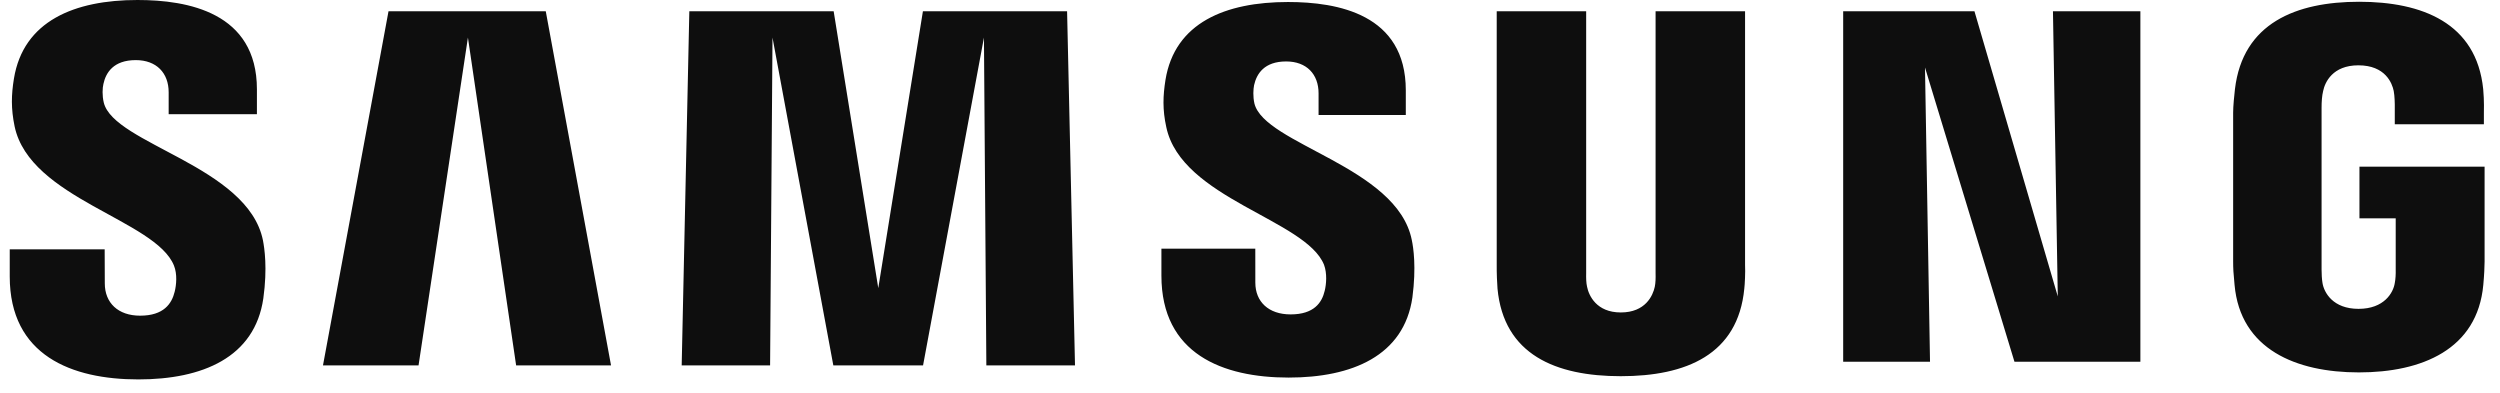 <svg width="159" height="25" viewBox="0 0 159 25" fill="none" xmlns="http://www.w3.org/2000/svg">
<path d="M150.061 10.599V13.884H152.367V17.143C152.374 17.434 152.358 17.748 152.308 18C152.217 18.608 151.64 19.643 150.003 19.643C148.375 19.643 147.809 18.608 147.711 18C147.669 17.748 147.652 17.434 147.652 17.143V6.849C147.652 6.485 147.676 6.086 147.753 5.784C147.865 5.236 148.351 4.154 149.991 4.154C151.712 4.154 152.141 5.294 152.24 5.784C152.305 6.109 152.308 6.653 152.308 6.653V7.903H157.975V7.164C157.975 7.164 158.001 6.393 157.932 5.674C157.506 1.448 154.028 0.112 150.041 0.112C146.045 0.112 142.638 1.461 142.142 5.674C142.097 6.059 142.028 6.752 142.028 7.164V16.634C142.028 17.046 142.042 17.366 142.118 18.119C142.488 22.228 146.045 23.685 150.025 23.685C154.028 23.685 157.562 22.228 157.938 18.119C158.005 17.366 158.011 17.046 158.02 16.634V10.599H150.061ZM110.986 0.718H105.295V17.38C105.304 17.671 105.295 17.997 105.245 18.236C105.127 18.796 104.653 19.872 103.083 19.872C101.533 19.872 101.047 18.796 100.937 18.236C100.88 17.997 100.873 17.671 100.88 17.38V0.718H95.191V16.863C95.184 17.279 95.217 18.13 95.241 18.352C95.634 22.56 98.947 23.926 103.083 23.926C107.227 23.926 110.538 22.56 110.938 18.352C110.969 18.13 111.011 17.279 110.986 16.863V0.718ZM58.697 0.718L55.858 18.324L53.021 0.718H43.841L43.355 23.241H48.978L49.131 2.39L53 23.241H58.706L62.579 2.39L62.732 23.241H68.37L67.867 0.718H58.697ZM24.709 0.718L20.541 23.241H26.619L29.76 2.39L32.826 23.241H38.862L34.711 0.718H24.709ZM130.875 18.852L125.576 0.718H117.226V23.007H122.749L122.429 4.292L128.12 23.007H136.128V0.718H130.568L130.875 18.852ZM79.78 6.579C79.68 6.135 79.709 5.662 79.76 5.415C79.921 4.694 80.405 3.908 81.8 3.908C83.099 3.908 83.861 4.719 83.861 5.936V7.313H89.409V5.743C89.409 0.89 85.062 0.128 81.915 0.128C77.951 0.128 74.714 1.435 74.123 5.087C73.967 6.081 73.928 6.963 74.177 8.089C75.141 12.642 83.06 13.963 84.209 16.842C84.412 17.388 84.354 18.083 84.251 18.493C84.078 19.242 83.575 19.996 82.082 19.996C80.681 19.996 79.839 19.19 79.839 17.976L79.837 15.814H73.866V17.532C73.866 22.511 77.762 24.014 81.958 24.014C85.977 24.014 89.296 22.639 89.829 18.913C90.083 16.987 89.891 15.733 89.789 15.261C88.859 10.591 80.419 9.186 79.78 6.579ZM6.6 6.524C6.491 6.07 6.516 5.591 6.577 5.341C6.73 4.623 7.217 3.823 8.636 3.823C9.952 3.823 10.727 4.642 10.727 5.869V7.263H16.34V5.681C16.34 0.781 11.927 4.3869e-05 8.745 4.3869e-05C4.748 4.3869e-05 1.482 1.328 0.885 5.006C0.721 6.016 0.693 6.904 0.93 8.042C1.904 12.647 9.901 13.979 11.065 16.892C11.283 17.434 11.217 18.13 11.109 18.555C10.924 19.313 10.416 20.077 8.911 20.077C7.505 20.077 6.665 19.257 6.665 18.026L6.657 15.859H0.619V17.581C0.619 22.617 4.57 24.131 8.799 24.131C12.864 24.131 16.203 22.744 16.748 18.975C17.018 17.032 16.815 15.768 16.724 15.288C15.774 10.561 7.24 9.161 6.6 6.524Z" fill="#0E0E0E"/>
</svg>
